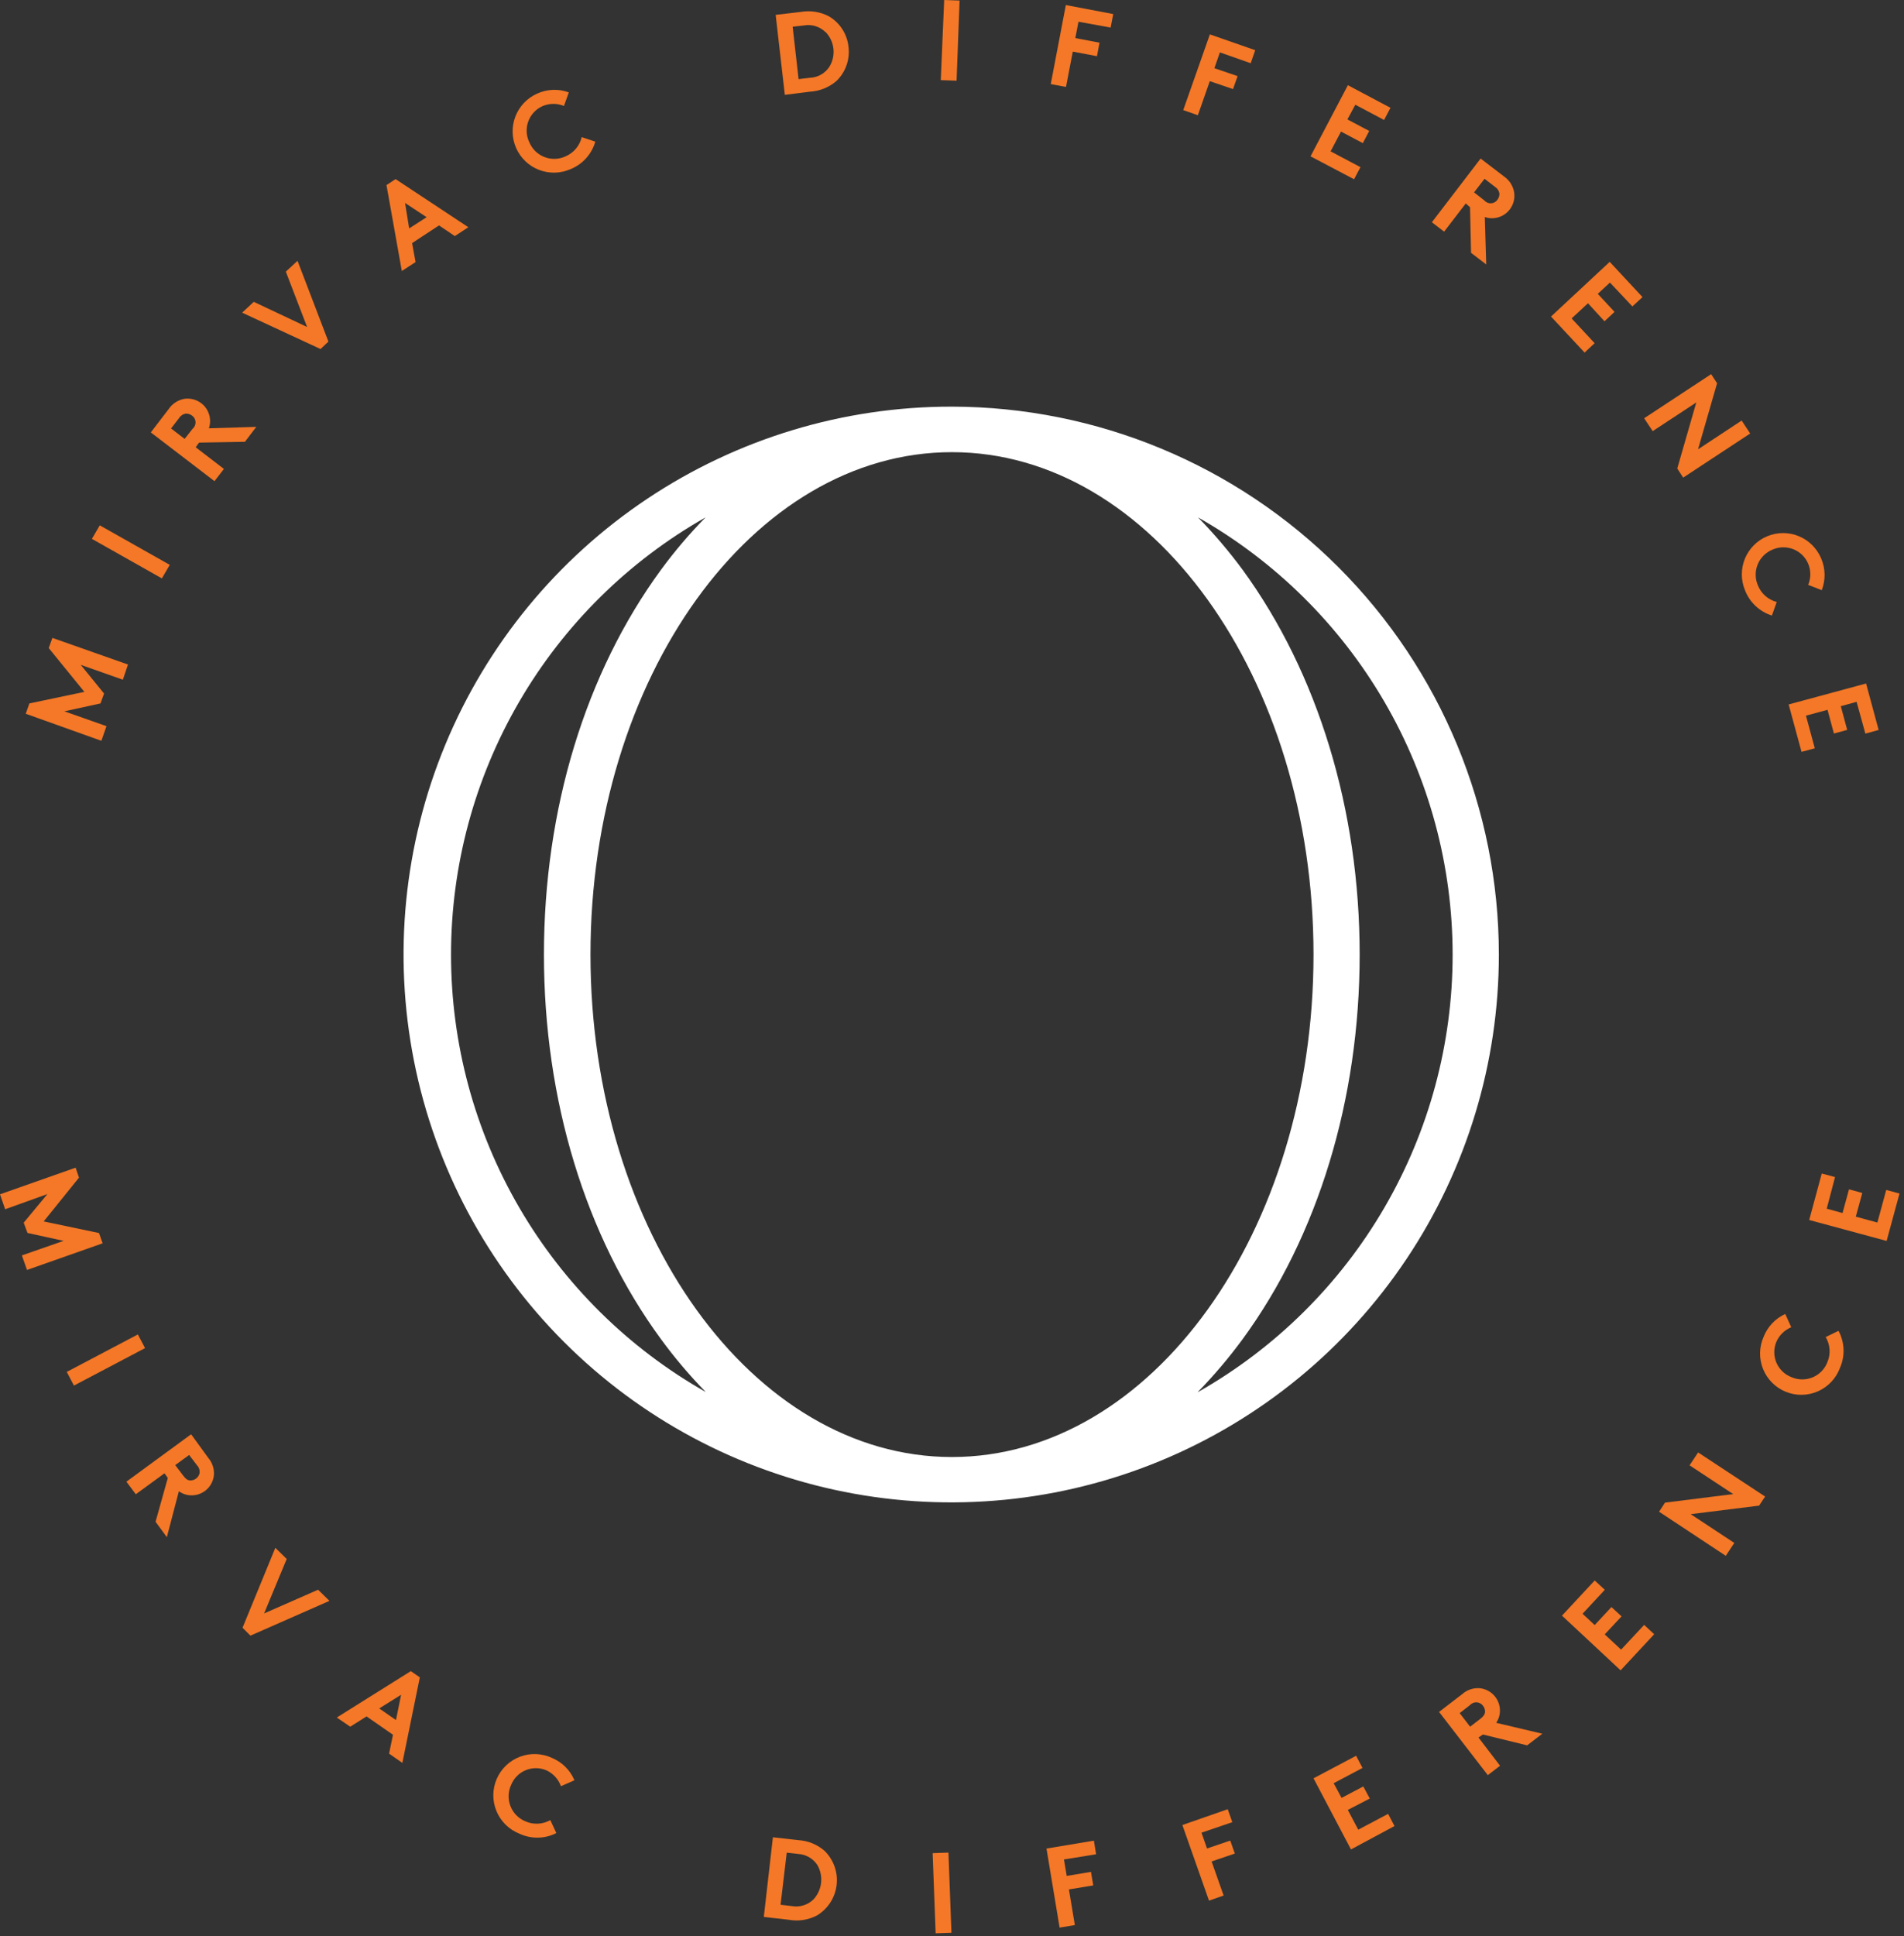 <?xml version="1.0" encoding="UTF-8"?> <svg xmlns="http://www.w3.org/2000/svg" width="241" height="245" viewBox="0 0 241 245" fill="none"><rect x="0" y="0" width="241" height="245" fill="#333333" stroke="none"/><g clip-path="url(#clip0)"><path d="M5.53 154.54L12.53 156.01L12.99 157.31L3.42 160.68L2.77 158.84L8.05 157L3.48 156L3 154.7L6 151.08L0.65 153L0 151.11L9.57 147.74L10 149L5.53 154.54Z" fill="#F47827"></path><path d="M17.45 168.84L18.36 170.57L9.36 175.31L8.45 173.58L17.45 168.84Z" fill="#F47827"></path><path d="M20.82 186.41L17.19 189.06L16 187.47L24.19 181.47L26.37 184.47C26.631 184.777 26.828 185.134 26.948 185.519C27.068 185.904 27.11 186.309 27.07 186.71C27.022 187.095 26.896 187.467 26.699 187.802C26.501 188.136 26.238 188.427 25.924 188.656C25.61 188.885 25.252 189.046 24.873 189.131C24.494 189.216 24.102 189.223 23.72 189.15C23.33 189.075 22.961 188.914 22.64 188.68L21.12 194.49L19.69 192.54L21.24 187L20.82 186.41ZM23.18 186.69C23.52 187.15 23.75 187.28 24.01 187.31C24.291 187.334 24.572 187.256 24.8 187.09C25.034 186.925 25.198 186.679 25.26 186.4C25.285 186.22 25.27 186.037 25.214 185.863C25.159 185.69 25.065 185.532 24.94 185.4L23.94 184.09L22.18 185.37L23.18 186.69Z" fill="#F47827"></path><path d="M34.85 195.84L36.29 197.25L33.43 204.14L40.26 201.14L41.7 202.55L31.7 206.95L30.7 205.95L34.85 195.84Z" fill="#F47827"></path><path d="M42.63 217.31L52 211.44L53.14 212.23L50.93 223.05L49.25 221.88L49.74 219.49L46.4 217.17L44.33 218.47L42.63 217.31ZM48 216.16L50.12 217.63L50.77 214.43L48 216.16Z" fill="#F47827"></path><path d="M64.69 225.85C64.498 226.267 64.392 226.717 64.379 227.175C64.365 227.634 64.443 228.09 64.609 228.517C64.775 228.944 65.026 229.334 65.345 229.662C65.665 229.991 66.047 230.252 66.47 230.43C66.975 230.66 67.527 230.767 68.081 230.743C68.636 230.718 69.177 230.563 69.66 230.29L70.42 231.93C69.695 232.299 68.896 232.497 68.083 232.509C67.27 232.521 66.465 232.347 65.73 232C65.08 231.741 64.49 231.355 63.992 230.863C63.495 230.372 63.102 229.785 62.836 229.139C62.57 228.493 62.436 227.8 62.443 227.101C62.449 226.402 62.596 225.711 62.875 225.07C63.154 224.429 63.558 223.85 64.065 223.369C64.571 222.887 65.169 222.512 65.824 222.266C66.478 222.019 67.175 221.907 67.873 221.935C68.572 221.964 69.257 222.132 69.89 222.43C71.162 222.966 72.174 223.978 72.71 225.25L71 226C70.843 225.563 70.602 225.161 70.289 224.818C69.977 224.475 69.6 224.197 69.18 224C68.764 223.819 68.317 223.724 67.864 223.719C67.411 223.715 66.962 223.801 66.543 223.974C66.124 224.146 65.744 224.401 65.426 224.724C65.107 225.046 64.857 225.429 64.69 225.85Z" fill="#F47827"></path><path d="M101 232.82C102.239 232.881 103.423 233.356 104.36 234.17C104.928 234.724 105.362 235.4 105.629 236.148C105.896 236.896 105.988 237.694 105.898 238.483C105.808 239.272 105.539 240.029 105.111 240.698C104.683 241.366 104.108 241.928 103.43 242.34C102.333 242.923 101.072 243.121 99.85 242.9L96.68 242.54L97.83 232.46L101 232.82ZM103.47 235.99C103.202 235.577 102.841 235.233 102.415 234.986C101.989 234.739 101.511 234.597 101.02 234.57L99.58 234.41L98.8 241L100.24 241.17C100.725 241.254 101.223 241.222 101.694 241.078C102.164 240.934 102.595 240.681 102.95 240.34C103.495 239.762 103.838 239.023 103.928 238.233C104.018 237.444 103.85 236.646 103.45 235.96L103.47 235.99Z" fill="#F47827"></path><path d="M118.05 234.47L120.05 234.4L120.43 244.54L118.43 244.61L118.05 234.47Z" fill="#F47827"></path><path d="M134.67 235.27L135.02 237.35L138.09 236.84L138.38 238.55L135.3 239.06L136.05 243.57L134.12 243.89L132.46 233.89L138.46 232.89L138.74 234.61L134.67 235.27Z" fill="#F47827"></path><path d="M152.08 231.88L152.78 233.88L155.72 232.88L156.3 234.52L153.36 235.52L154.88 239.83L153.03 240.48L149.66 230.91L155.4 228.91L155.98 230.55L152.08 231.88Z" fill="#F47827"></path><path d="M168.81 225.62L169.81 227.48L172.56 226.03L173.38 227.56L170.6 229L171.92 231.5L175.7 229.5L176.51 231.04L171 234L166.26 225L171.65 222.15L172.46 223.69L168.81 225.62Z" fill="#F47827"></path><path d="M187.14 219.84L189.87 223.41L188.32 224.6L182.15 216.6L185.08 214.35C185.381 214.082 185.733 213.878 186.114 213.749C186.496 213.62 186.899 213.57 187.3 213.6C187.686 213.64 188.06 213.758 188.399 213.948C188.737 214.137 189.034 214.394 189.27 214.702C189.505 215.01 189.676 215.363 189.771 215.739C189.865 216.115 189.882 216.507 189.82 216.89C189.757 217.282 189.606 217.654 189.38 217.98L195.22 219.36L193.3 220.83L187.7 219.46L187.14 219.84ZM187.37 217.48C187.82 217.13 187.94 216.89 187.97 216.63C187.988 216.35 187.902 216.072 187.73 215.85C187.639 215.715 187.518 215.603 187.377 215.523C187.236 215.442 187.078 215.395 186.915 215.385C186.753 215.376 186.59 215.404 186.44 215.467C186.29 215.53 186.157 215.627 186.05 215.75L184.76 216.75L186.08 218.47L187.37 217.48Z" fill="#F47827"></path><path d="M200.31 204.18L201.85 205.61L203.97 203.33L205.25 204.51L203.12 206.79L205.19 208.72L208.11 205.59L209.38 206.77L205.13 211.34L197.71 204.42L201.85 199.97L203.13 201.15L200.31 204.18Z" fill="#F47827"></path><path d="M210 191.27L210.75 190.12L219.38 189.04L213.86 185.4L214.94 183.77L223.42 189.35L222.66 190.5L214 191.58L219.52 195.22L218.44 196.85L210 191.27Z" fill="#F47827"></path><path d="M226.77 174.25C227.19 174.432 227.643 174.527 228.101 174.53C228.559 174.533 229.014 174.444 229.436 174.267C229.859 174.091 230.242 173.831 230.562 173.503C230.882 173.176 231.133 172.787 231.3 172.36C231.518 171.849 231.612 171.294 231.575 170.74C231.539 170.186 231.373 169.648 231.09 169.17L232.71 168.38C233.095 169.094 233.312 169.887 233.345 170.698C233.378 171.509 233.226 172.317 232.9 173.06C232.658 173.717 232.287 174.319 231.809 174.829C231.33 175.34 230.753 175.749 230.113 176.033C229.473 176.316 228.783 176.468 228.083 176.479C227.383 176.49 226.688 176.36 226.039 176.097C225.391 175.834 224.801 175.443 224.307 174.948C223.812 174.453 223.422 173.863 223.16 173.214C222.898 172.565 222.769 171.87 222.781 171.17C222.793 170.47 222.946 169.78 223.23 169.14C223.735 167.859 224.717 166.823 225.97 166.25L226.73 167.93C226.305 168.103 225.919 168.358 225.593 168.681C225.267 169.003 225.008 169.387 224.83 169.81C224.659 170.228 224.574 170.676 224.58 171.128C224.585 171.58 224.682 172.026 224.862 172.44C225.043 172.854 225.305 173.227 225.633 173.538C225.96 173.849 226.347 174.091 226.77 174.25Z" fill="#F47827"></path><path d="M231.22 152.93L233.22 153.48L234.04 150.48L235.72 150.94L234.9 153.94L237.63 154.68L238.75 150.56L240.43 151.01L238.8 157.01L229 154.36L230.59 148.48L232.27 148.93L231.22 152.93Z" fill="#F47827"></path><path d="M151.61 176.13C153.657 174.031 155.555 171.793 157.29 169.43C166.81 156.43 172.1 139.12 172.1 120.78C172.1 102.44 166.81 85.15 157.29 72.1C155.563 69.758 153.675 67.539 151.64 65.46C161.424 71.011 169.562 79.057 175.223 88.777C180.884 98.498 183.867 109.546 183.867 120.795C183.867 132.044 180.884 143.092 175.223 152.813C169.562 162.533 161.424 170.579 151.64 176.13H151.61ZM120.49 184.35C95.26 184.35 74.74 155.84 74.74 120.78C74.74 85.72 95.26 57.21 120.49 57.21C145.72 57.21 166.26 85.72 166.26 120.78C166.26 155.84 145.74 184.35 120.49 184.35ZM57.09 120.78C57.088 109.533 60.069 98.487 65.729 88.769C71.39 79.05 79.527 71.007 89.31 65.46C87.269 67.534 85.381 69.753 83.66 72.1C74.1 85.15 68.85 102.41 68.85 120.78C68.85 139.15 74.1 156.41 83.66 169.43C85.39 171.797 87.288 174.036 89.34 176.13C79.548 170.582 71.403 162.536 65.738 152.812C60.072 143.088 57.088 132.034 57.09 120.78ZM120.46 51.45C106.748 51.438 93.34 55.493 81.933 63.103C70.525 70.712 61.631 81.534 56.375 94.198C51.119 106.863 49.737 120.803 52.404 134.253C55.071 147.704 61.667 160.061 71.359 169.762C81.05 179.463 93.4 186.072 106.848 188.752C120.296 191.433 134.237 190.065 146.907 184.822C159.577 179.579 170.408 170.695 178.029 159.296C185.649 147.896 189.718 134.492 189.72 120.78C189.715 102.406 182.418 84.786 169.433 71.787C156.447 58.788 138.834 51.474 120.46 51.45Z" fill="white"></path><path d="M10.68 87.54L6.17 82L6.63 80.71L16.2 84.08L15.55 86L10.22 84.12L13.17 87.75L12.72 89L8.15 90L13.48 91.88L12.83 93.73L3.26 90.31L3.72 89L10.68 87.54Z" fill="#F47827"></path><path d="M11.63 68.18L12.63 66.47L21.49 71.47L20.49 73.18L11.63 68.18Z" fill="#F47827"></path><path d="M24.77 56.59L28.34 59.33L27.15 60.88L19.09 54.71L21.34 51.77C21.792 51.096 22.494 50.628 23.29 50.47C23.673 50.408 24.065 50.425 24.441 50.52C24.818 50.614 25.171 50.785 25.48 51.02C25.792 51.259 26.051 51.56 26.24 51.904C26.43 52.248 26.545 52.629 26.58 53.02C26.621 53.416 26.573 53.815 26.44 54.19L32.44 54.01L31 55.9L25.2 56L24.77 56.59ZM24.38 54.25C24.504 54.146 24.602 54.015 24.667 53.866C24.732 53.718 24.762 53.557 24.754 53.395C24.746 53.233 24.701 53.076 24.622 52.934C24.544 52.793 24.433 52.672 24.3 52.58C24.074 52.407 23.794 52.319 23.51 52.33C23.333 52.361 23.164 52.43 23.016 52.532C22.868 52.634 22.743 52.766 22.65 52.92L21.65 54.21L23.37 55.53L24.38 54.25Z" fill="#F47827"></path><path d="M30.65 39.56L32.12 38.19L38.87 41.37L36.18 34.37L37.66 33L41.57 43.22L40.57 44.16L30.65 39.56Z" fill="#F47827"></path><path d="M50.86 34.29L48.92 23.42L50.07 22.66L59.28 28.75L57.57 29.87L55.57 28.52L52.16 30.76L52.6 33.16L50.86 34.29ZM51.79 28.9L54 27.48L51.27 25.68L51.79 28.9Z" fill="#F47827"></path><path d="M67 18C67.176 18.423 67.435 18.806 67.762 19.127C68.09 19.447 68.478 19.698 68.905 19.866C69.331 20.033 69.787 20.112 70.245 20.099C70.703 20.086 71.153 19.981 71.57 19.79C72.082 19.575 72.535 19.242 72.893 18.818C73.251 18.394 73.504 17.891 73.63 17.35L75.35 17.92C75.127 18.7 74.73 19.419 74.187 20.022C73.645 20.625 72.972 21.096 72.22 21.4C71.592 21.677 70.916 21.828 70.23 21.844C69.544 21.859 68.862 21.74 68.222 21.492C67.582 21.244 66.997 20.872 66.501 20.399C66.005 19.925 65.607 19.358 65.33 18.73C65.053 18.102 64.902 17.426 64.886 16.74C64.87 16.054 64.99 15.372 65.238 14.732C65.486 14.092 65.857 13.508 66.331 13.011C66.805 12.515 67.372 12.117 68 11.84C69.261 11.265 70.699 11.211 72 11.69L71.38 13.41C70.957 13.234 70.503 13.144 70.045 13.144C69.587 13.144 69.133 13.234 68.71 13.41C68.289 13.591 67.91 13.855 67.595 14.187C67.279 14.519 67.034 14.911 66.874 15.34C66.715 15.769 66.643 16.226 66.665 16.683C66.686 17.14 66.8 17.588 67 18Z" fill="#F47827"></path><path d="M101.35 1.51C102.572 1.295 103.831 1.492 104.93 2.07C105.615 2.475 106.196 3.035 106.625 3.706C107.054 4.376 107.319 5.138 107.4 5.93C107.498 6.719 107.411 7.521 107.145 8.271C106.879 9.021 106.443 9.698 105.87 10.25C104.929 11.058 103.748 11.532 102.51 11.6L99.34 12L98.18 1.88L101.35 1.51ZM104.47 4.05C104.118 3.707 103.69 3.453 103.22 3.308C102.751 3.164 102.253 3.134 101.77 3.22L100.33 3.38L101.08 10.01L102.52 9.84C103.017 9.821 103.502 9.682 103.934 9.435C104.366 9.188 104.732 8.839 105 8.42C105.408 7.738 105.58 6.94 105.49 6.15C105.399 5.361 105.051 4.622 104.5 4.05H104.47Z" fill="#F47827"></path><path d="M119.51 0L121.46 0.07L121.08 10.21L119.08 10.14L119.51 0Z" fill="#F47827"></path><path d="M136.51 2.75L136.11 4.82L139.17 5.4L138.85 7.11L135.79 6.53L134.93 11L133 10.64L134.91 0.64L140.91 1.78L140.58 3.49L136.51 2.75Z" fill="#F47827"></path><path d="M154.41 6.63L153.71 8.63L156.65 9.63L156.07 11.27L153.13 10.27L151.62 14.58L149.77 13.93L153.14 4.35L158.88 6.35L158.31 8L154.41 6.63Z" fill="#F47827"></path><path d="M171.55 13.25L170.55 15.11L173.31 16.57L172.5 18.11L169.74 16.65L168.42 19.15L172.2 21.15L171.39 22.68L165.88 19.78L170.61 10.78L176 13.64L175.19 15.18L171.55 13.25Z" fill="#F47827"></path><path d="M185.53 25.74L182.79 29.31L181.24 28.12L187.41 20.06L190.35 22.31C190.689 22.54 190.979 22.835 191.202 23.179C191.426 23.522 191.578 23.907 191.65 24.31C191.712 24.693 191.695 25.085 191.601 25.462C191.506 25.838 191.336 26.191 191.1 26.5C190.862 26.812 190.56 27.071 190.216 27.261C189.872 27.45 189.492 27.566 189.1 27.6C188.708 27.641 188.312 27.593 187.94 27.46L188.12 33.46L186.2 31.99L186.07 26.22L185.53 25.74ZM187.87 25.35C187.974 25.474 188.106 25.572 188.254 25.637C188.402 25.702 188.563 25.732 188.725 25.724C188.887 25.716 189.044 25.671 189.186 25.593C189.327 25.514 189.449 25.403 189.54 25.27C189.713 25.044 189.802 24.764 189.79 24.48C189.759 24.303 189.69 24.134 189.588 23.986C189.487 23.838 189.354 23.713 189.2 23.62L187.91 22.62L186.58 24.34L187.87 25.35Z" fill="#F47827"></path><path d="M203.78 35.75L202.24 37.18L204.36 39.46L203.09 40.65L201 38.37L198.93 40.29L201.84 43.42L200.57 44.61L196.32 40.05L203.75 33.13L207.9 37.59L206.62 38.77L203.78 35.75Z" fill="#F47827"></path><path d="M216.59 47.34L217.34 48.49L214.93 56.85L220.45 53.21L221.53 54.85L213.05 60.43L212.3 59.28L214.71 50.92L209.19 54.55L208.11 52.92L216.59 47.34Z" fill="#F47827"></path><path d="M224.41 69.52C223.982 69.686 223.592 69.936 223.263 70.255C222.934 70.575 222.673 70.957 222.494 71.38C222.316 71.803 222.225 72.257 222.226 72.716C222.227 73.174 222.32 73.628 222.5 74.05C222.704 74.566 223.027 75.027 223.442 75.395C223.857 75.763 224.353 76.029 224.89 76.17L224.28 77.88C223.506 77.637 222.797 77.222 222.206 76.666C221.616 76.11 221.159 75.428 220.87 74.67C220.607 74.036 220.472 73.357 220.472 72.671C220.472 71.985 220.606 71.306 220.869 70.672C221.131 70.039 221.516 69.463 222.001 68.978C222.485 68.493 223.061 68.108 223.695 67.845C224.974 67.315 226.412 67.314 227.692 67.844C228.326 68.106 228.902 68.491 229.387 68.976C229.872 69.461 230.257 70.036 230.52 70.67C231.067 71.942 231.092 73.379 230.59 74.67L228.87 74C229.049 73.576 229.141 73.12 229.141 72.66C229.141 72.2 229.049 71.744 228.87 71.32C228.695 70.909 228.441 70.536 228.123 70.223C227.804 69.91 227.427 69.663 227.013 69.496C226.599 69.329 226.155 69.245 225.709 69.249C225.262 69.253 224.821 69.345 224.41 69.52Z" fill="#F47827"></path><path d="M235 88.8L233 89.35L233.81 92.35L232.13 92.81L231.32 89.81L228.59 90.55L229.71 94.68L228.03 95.13L226.4 89.13L236.2 86.48L237.79 92.36L236.11 92.82L235 88.8Z" fill="#F47827"></path></g><defs><clipPath id="clip0"><rect width="240.45" height="244.61" fill="white"></rect></clipPath></defs></svg> 